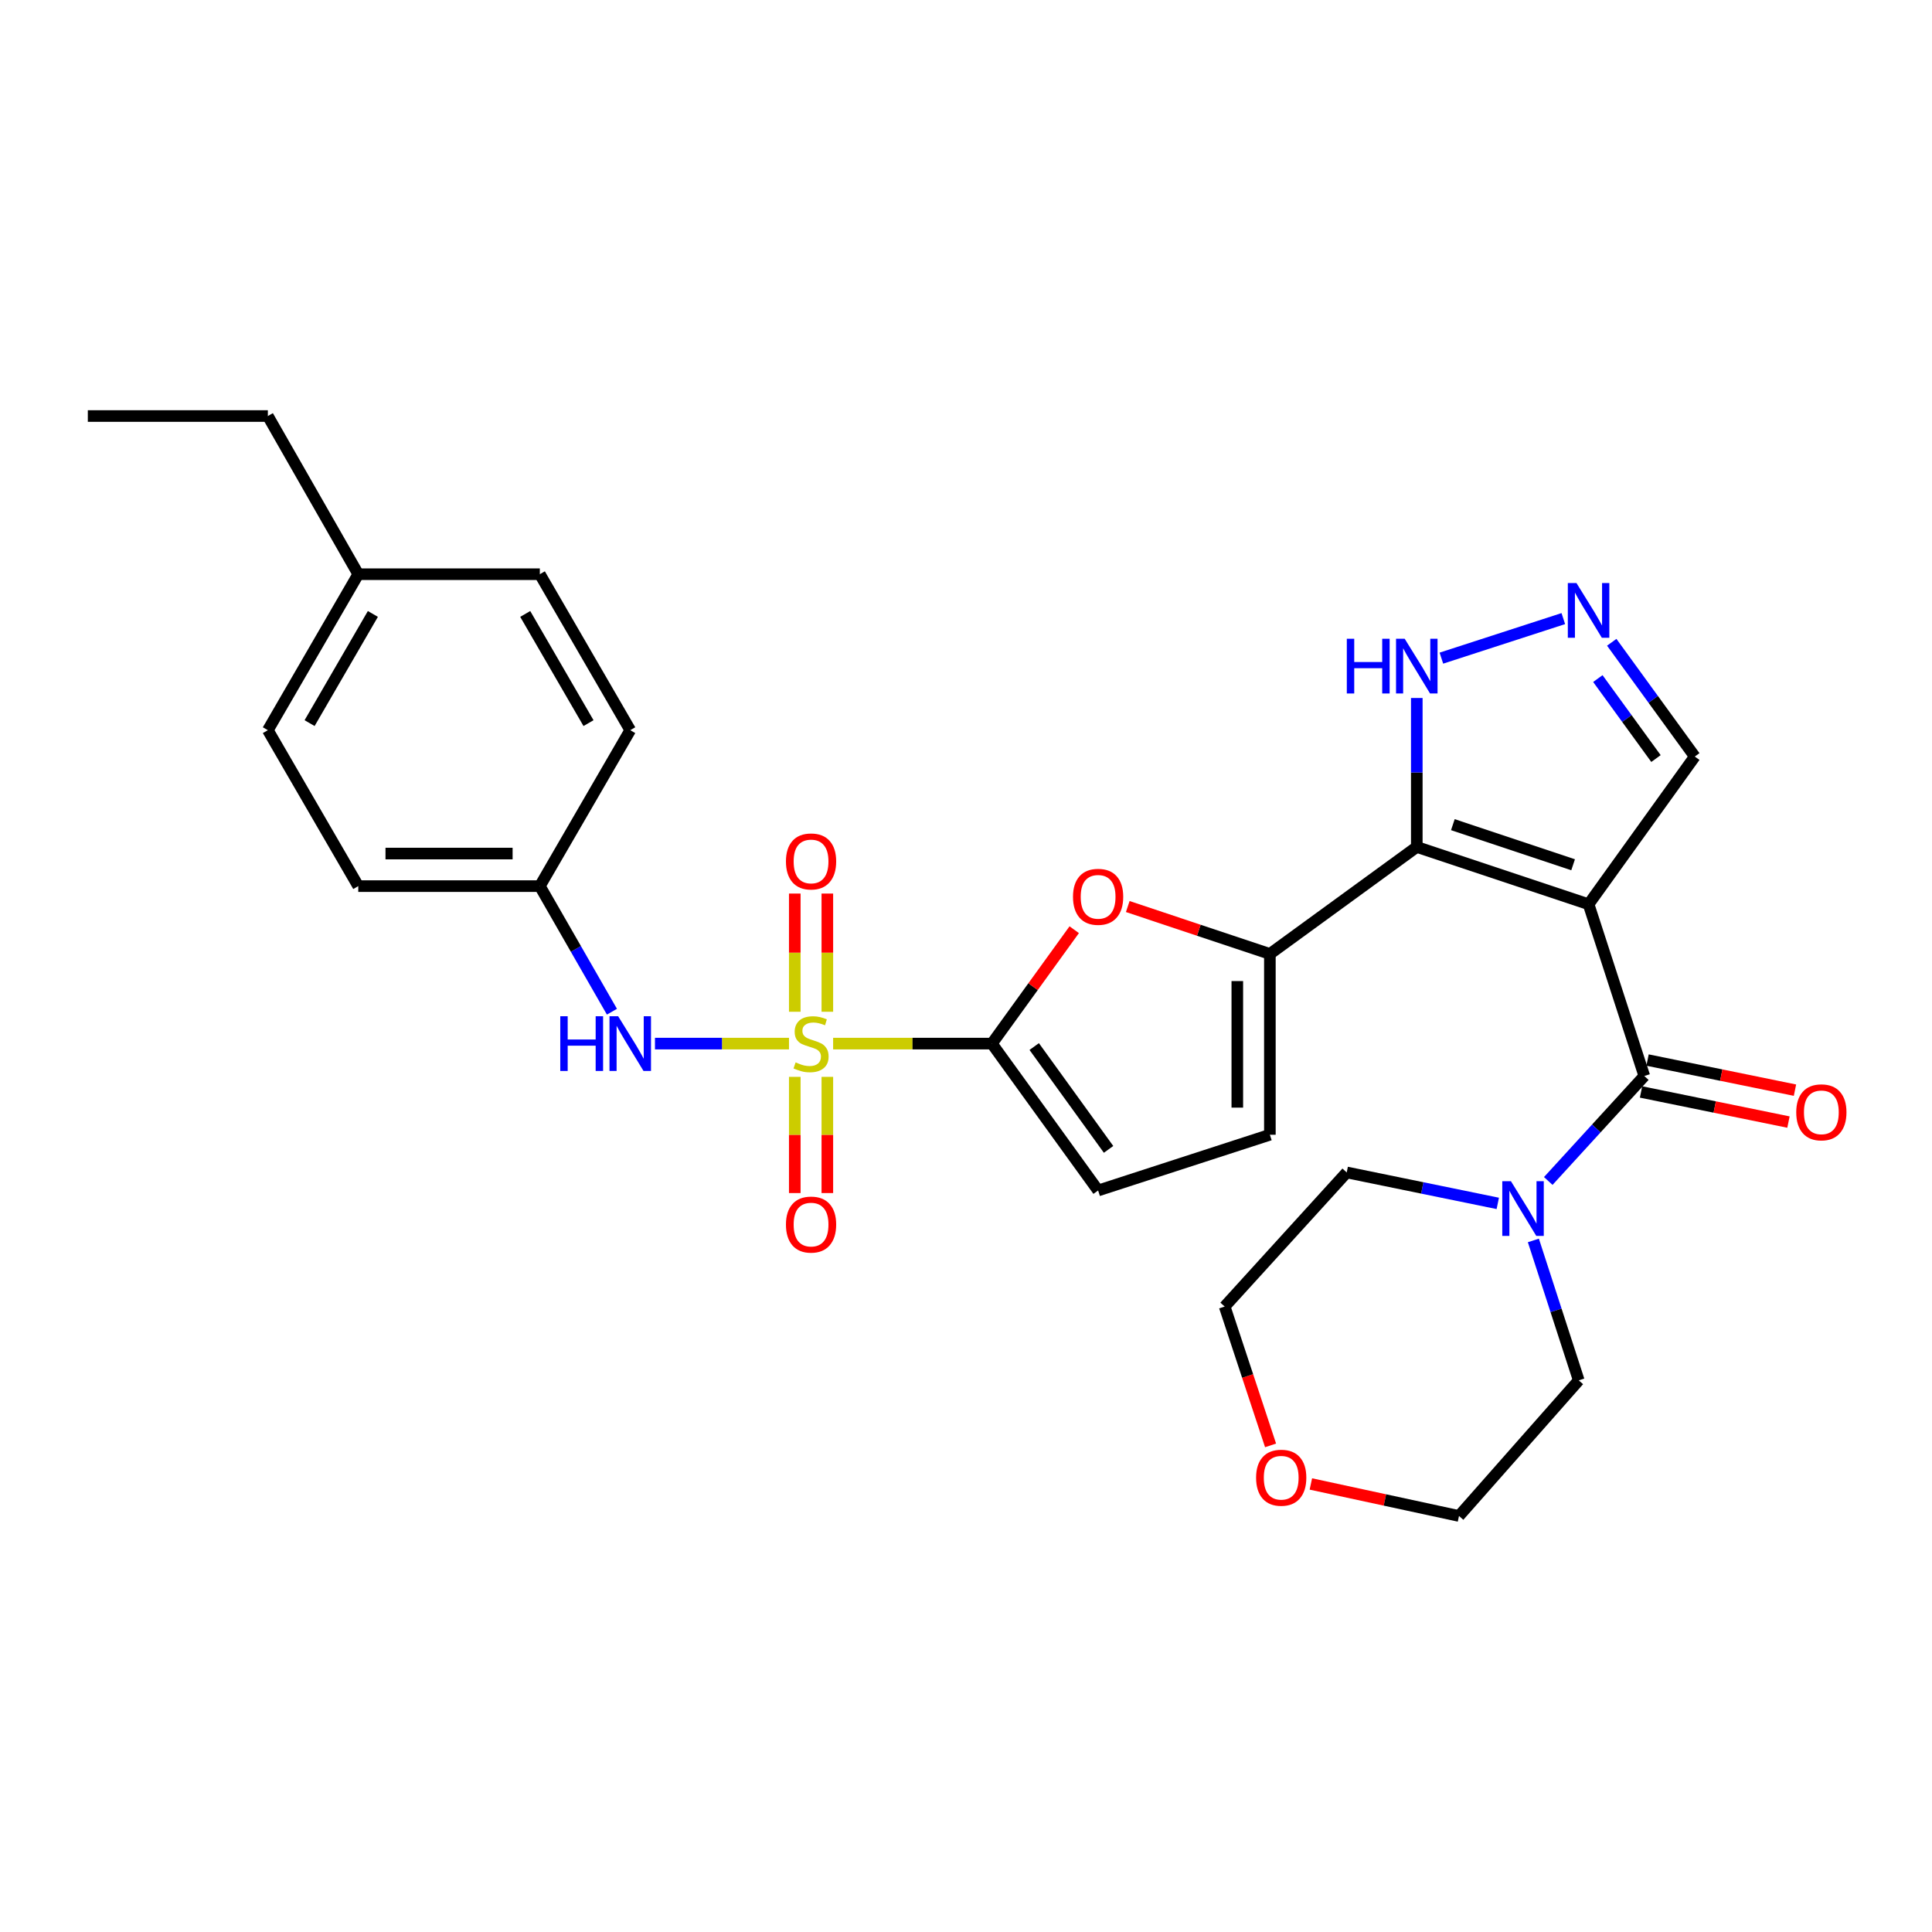 <?xml version='1.0' encoding='iso-8859-1'?>
<svg version='1.1' baseProfile='full'
              xmlns='http://www.w3.org/2000/svg'
                      xmlns:rdkit='http://www.rdkit.org/xml'
                      xmlns:xlink='http://www.w3.org/1999/xlink'
                  xml:space='preserve'
width='1000px' height='1000px' viewBox='0 0 1000 1000'>
<!-- END OF HEADER -->
<rect style='opacity:1.0;fill:#FFFFFF;stroke:none' width='1000' height='1000' x='0' y='0'> </rect>
<path class='bond-2' d='M 431.223,540.165 L 472.312,540.165' style='fill:none;fill-rule:evenodd;stroke:#CCCC00;stroke-width:6px;stroke-linecap:butt;stroke-linejoin:miter;stroke-opacity:1' />
<path class='bond-2' d='M 472.312,540.165 L 513.402,540.165' style='fill:none;fill-rule:evenodd;stroke:#000000;stroke-width:6px;stroke-linecap:butt;stroke-linejoin:miter;stroke-opacity:1' />
<path class='bond-9' d='M 408.383,540.165 L 373.695,540.165' style='fill:none;fill-rule:evenodd;stroke:#CCCC00;stroke-width:6px;stroke-linecap:butt;stroke-linejoin:miter;stroke-opacity:1' />
<path class='bond-9' d='M 373.695,540.165 L 339.008,540.165' style='fill:none;fill-rule:evenodd;stroke:#0000FF;stroke-width:6px;stroke-linecap:butt;stroke-linejoin:miter;stroke-opacity:1' />
<path class='bond-13' d='M 428.231,523.685 L 428.231,493.095' style='fill:none;fill-rule:evenodd;stroke:#CCCC00;stroke-width:6px;stroke-linecap:butt;stroke-linejoin:miter;stroke-opacity:1' />
<path class='bond-13' d='M 428.231,493.095 L 428.231,462.505' style='fill:none;fill-rule:evenodd;stroke:#FF0000;stroke-width:6px;stroke-linecap:butt;stroke-linejoin:miter;stroke-opacity:1' />
<path class='bond-13' d='M 411.375,523.685 L 411.375,493.095' style='fill:none;fill-rule:evenodd;stroke:#CCCC00;stroke-width:6px;stroke-linecap:butt;stroke-linejoin:miter;stroke-opacity:1' />
<path class='bond-13' d='M 411.375,493.095 L 411.375,462.505' style='fill:none;fill-rule:evenodd;stroke:#FF0000;stroke-width:6px;stroke-linecap:butt;stroke-linejoin:miter;stroke-opacity:1' />
<path class='bond-14' d='M 411.375,557.384 L 411.375,587.455' style='fill:none;fill-rule:evenodd;stroke:#CCCC00;stroke-width:6px;stroke-linecap:butt;stroke-linejoin:miter;stroke-opacity:1' />
<path class='bond-14' d='M 411.375,587.455 L 411.375,617.525' style='fill:none;fill-rule:evenodd;stroke:#FF0000;stroke-width:6px;stroke-linecap:butt;stroke-linejoin:miter;stroke-opacity:1' />
<path class='bond-14' d='M 428.231,557.384 L 428.231,587.455' style='fill:none;fill-rule:evenodd;stroke:#CCCC00;stroke-width:6px;stroke-linecap:butt;stroke-linejoin:miter;stroke-opacity:1' />
<path class='bond-14' d='M 428.231,587.455 L 428.231,617.525' style='fill:none;fill-rule:evenodd;stroke:#FF0000;stroke-width:6px;stroke-linecap:butt;stroke-linejoin:miter;stroke-opacity:1' />
<path class='bond-0' d='M 822.245,468.039 L 733.328,438.381' style='fill:none;fill-rule:evenodd;stroke:#000000;stroke-width:6px;stroke-linecap:butt;stroke-linejoin:miter;stroke-opacity:1' />
<path class='bond-0' d='M 814.241,447.6 L 751.999,426.84' style='fill:none;fill-rule:evenodd;stroke:#000000;stroke-width:6px;stroke-linecap:butt;stroke-linejoin:miter;stroke-opacity:1' />
<path class='bond-3' d='M 822.245,468.039 L 851.088,556.937' style='fill:none;fill-rule:evenodd;stroke:#000000;stroke-width:6px;stroke-linecap:butt;stroke-linejoin:miter;stroke-opacity:1' />
<path class='bond-12' d='M 822.245,468.039 L 877.215,391.586' style='fill:none;fill-rule:evenodd;stroke:#000000;stroke-width:6px;stroke-linecap:butt;stroke-linejoin:miter;stroke-opacity:1' />
<path class='bond-1' d='M 733.328,438.381 L 657.288,493.763' style='fill:none;fill-rule:evenodd;stroke:#000000;stroke-width:6px;stroke-linecap:butt;stroke-linejoin:miter;stroke-opacity:1' />
<path class='bond-8' d='M 733.328,438.381 L 733.328,399.832' style='fill:none;fill-rule:evenodd;stroke:#000000;stroke-width:6px;stroke-linecap:butt;stroke-linejoin:miter;stroke-opacity:1' />
<path class='bond-8' d='M 733.328,399.832 L 733.328,361.282' style='fill:none;fill-rule:evenodd;stroke:#0000FF;stroke-width:6px;stroke-linecap:butt;stroke-linejoin:miter;stroke-opacity:1' />
<path class='bond-5' d='M 513.402,540.165 L 534.709,510.688' style='fill:none;fill-rule:evenodd;stroke:#000000;stroke-width:6px;stroke-linecap:butt;stroke-linejoin:miter;stroke-opacity:1' />
<path class='bond-5' d='M 534.709,510.688 L 556.016,481.212' style='fill:none;fill-rule:evenodd;stroke:#FF0000;stroke-width:6px;stroke-linecap:butt;stroke-linejoin:miter;stroke-opacity:1' />
<path class='bond-10' d='M 513.402,540.165 L 568.381,616.195' style='fill:none;fill-rule:evenodd;stroke:#000000;stroke-width:6px;stroke-linecap:butt;stroke-linejoin:miter;stroke-opacity:1' />
<path class='bond-10' d='M 535.308,541.692 L 573.793,594.914' style='fill:none;fill-rule:evenodd;stroke:#000000;stroke-width:6px;stroke-linecap:butt;stroke-linejoin:miter;stroke-opacity:1' />
<path class='bond-7' d='M 851.088,556.937 L 826.235,584.103' style='fill:none;fill-rule:evenodd;stroke:#000000;stroke-width:6px;stroke-linecap:butt;stroke-linejoin:miter;stroke-opacity:1' />
<path class='bond-7' d='M 826.235,584.103 L 801.382,611.27' style='fill:none;fill-rule:evenodd;stroke:#0000FF;stroke-width:6px;stroke-linecap:butt;stroke-linejoin:miter;stroke-opacity:1' />
<path class='bond-15' d='M 849.401,565.194 L 887.552,572.987' style='fill:none;fill-rule:evenodd;stroke:#000000;stroke-width:6px;stroke-linecap:butt;stroke-linejoin:miter;stroke-opacity:1' />
<path class='bond-15' d='M 887.552,572.987 L 925.704,580.781' style='fill:none;fill-rule:evenodd;stroke:#FF0000;stroke-width:6px;stroke-linecap:butt;stroke-linejoin:miter;stroke-opacity:1' />
<path class='bond-15' d='M 852.774,548.679 L 890.926,556.472' style='fill:none;fill-rule:evenodd;stroke:#000000;stroke-width:6px;stroke-linecap:butt;stroke-linejoin:miter;stroke-opacity:1' />
<path class='bond-15' d='M 890.926,556.472 L 929.078,564.266' style='fill:none;fill-rule:evenodd;stroke:#FF0000;stroke-width:6px;stroke-linecap:butt;stroke-linejoin:miter;stroke-opacity:1' />
<path class='bond-4' d='M 657.288,493.763 L 620.506,481.493' style='fill:none;fill-rule:evenodd;stroke:#000000;stroke-width:6px;stroke-linecap:butt;stroke-linejoin:miter;stroke-opacity:1' />
<path class='bond-4' d='M 620.506,481.493 L 583.724,469.224' style='fill:none;fill-rule:evenodd;stroke:#FF0000;stroke-width:6px;stroke-linecap:butt;stroke-linejoin:miter;stroke-opacity:1' />
<path class='bond-29' d='M 657.288,493.763 L 657.288,587.343' style='fill:none;fill-rule:evenodd;stroke:#000000;stroke-width:6px;stroke-linecap:butt;stroke-linejoin:miter;stroke-opacity:1' />
<path class='bond-29' d='M 640.432,507.8 L 640.432,573.306' style='fill:none;fill-rule:evenodd;stroke:#000000;stroke-width:6px;stroke-linecap:butt;stroke-linejoin:miter;stroke-opacity:1' />
<path class='bond-6' d='M 809.168,320.189 L 746.061,340.653' style='fill:none;fill-rule:evenodd;stroke:#0000FF;stroke-width:6px;stroke-linecap:butt;stroke-linejoin:miter;stroke-opacity:1' />
<path class='bond-31' d='M 834.235,332.446 L 855.725,362.016' style='fill:none;fill-rule:evenodd;stroke:#0000FF;stroke-width:6px;stroke-linecap:butt;stroke-linejoin:miter;stroke-opacity:1' />
<path class='bond-31' d='M 855.725,362.016 L 877.215,391.586' style='fill:none;fill-rule:evenodd;stroke:#000000;stroke-width:6px;stroke-linecap:butt;stroke-linejoin:miter;stroke-opacity:1' />
<path class='bond-31' d='M 827.046,351.227 L 842.089,371.926' style='fill:none;fill-rule:evenodd;stroke:#0000FF;stroke-width:6px;stroke-linecap:butt;stroke-linejoin:miter;stroke-opacity:1' />
<path class='bond-31' d='M 842.089,371.926 L 857.132,392.625' style='fill:none;fill-rule:evenodd;stroke:#000000;stroke-width:6px;stroke-linecap:butt;stroke-linejoin:miter;stroke-opacity:1' />
<path class='bond-23' d='M 775.248,622.873 L 736.154,614.861' style='fill:none;fill-rule:evenodd;stroke:#0000FF;stroke-width:6px;stroke-linecap:butt;stroke-linejoin:miter;stroke-opacity:1' />
<path class='bond-23' d='M 736.154,614.861 L 697.059,606.85' style='fill:none;fill-rule:evenodd;stroke:#000000;stroke-width:6px;stroke-linecap:butt;stroke-linejoin:miter;stroke-opacity:1' />
<path class='bond-24' d='M 793.668,642.048 L 805.414,678.257' style='fill:none;fill-rule:evenodd;stroke:#0000FF;stroke-width:6px;stroke-linecap:butt;stroke-linejoin:miter;stroke-opacity:1' />
<path class='bond-24' d='M 805.414,678.257 L 817.16,714.467' style='fill:none;fill-rule:evenodd;stroke:#000000;stroke-width:6px;stroke-linecap:butt;stroke-linejoin:miter;stroke-opacity:1' />
<path class='bond-17' d='M 316.735,523.655 L 298.077,491.155' style='fill:none;fill-rule:evenodd;stroke:#0000FF;stroke-width:6px;stroke-linecap:butt;stroke-linejoin:miter;stroke-opacity:1' />
<path class='bond-17' d='M 298.077,491.155 L 279.419,458.655' style='fill:none;fill-rule:evenodd;stroke:#000000;stroke-width:6px;stroke-linecap:butt;stroke-linejoin:miter;stroke-opacity:1' />
<path class='bond-11' d='M 568.381,616.195 L 657.288,587.343' style='fill:none;fill-rule:evenodd;stroke:#000000;stroke-width:6px;stroke-linecap:butt;stroke-linejoin:miter;stroke-opacity:1' />
<path class='bond-16' d='M 678.504,768.1 L 716.84,776.382' style='fill:none;fill-rule:evenodd;stroke:#FF0000;stroke-width:6px;stroke-linecap:butt;stroke-linejoin:miter;stroke-opacity:1' />
<path class='bond-16' d='M 716.84,776.382 L 755.176,784.664' style='fill:none;fill-rule:evenodd;stroke:#000000;stroke-width:6px;stroke-linecap:butt;stroke-linejoin:miter;stroke-opacity:1' />
<path class='bond-32' d='M 657.646,748.132 L 645.766,712.196' style='fill:none;fill-rule:evenodd;stroke:#FF0000;stroke-width:6px;stroke-linecap:butt;stroke-linejoin:miter;stroke-opacity:1' />
<path class='bond-32' d='M 645.766,712.196 L 633.886,676.26' style='fill:none;fill-rule:evenodd;stroke:#000000;stroke-width:6px;stroke-linecap:butt;stroke-linejoin:miter;stroke-opacity:1' />
<path class='bond-19' d='M 279.419,458.655 L 326.213,377.942' style='fill:none;fill-rule:evenodd;stroke:#000000;stroke-width:6px;stroke-linecap:butt;stroke-linejoin:miter;stroke-opacity:1' />
<path class='bond-20' d='M 279.419,458.655 L 185.436,458.655' style='fill:none;fill-rule:evenodd;stroke:#000000;stroke-width:6px;stroke-linecap:butt;stroke-linejoin:miter;stroke-opacity:1' />
<path class='bond-20' d='M 265.321,441.799 L 199.533,441.799' style='fill:none;fill-rule:evenodd;stroke:#000000;stroke-width:6px;stroke-linecap:butt;stroke-linejoin:miter;stroke-opacity:1' />
<path class='bond-18' d='M 185.436,297.21 L 138.641,377.942' style='fill:none;fill-rule:evenodd;stroke:#000000;stroke-width:6px;stroke-linecap:butt;stroke-linejoin:miter;stroke-opacity:1' />
<path class='bond-18' d='M 193,317.773 L 160.244,374.286' style='fill:none;fill-rule:evenodd;stroke:#000000;stroke-width:6px;stroke-linecap:butt;stroke-linejoin:miter;stroke-opacity:1' />
<path class='bond-27' d='M 185.436,297.21 L 138.641,215.336' style='fill:none;fill-rule:evenodd;stroke:#000000;stroke-width:6px;stroke-linecap:butt;stroke-linejoin:miter;stroke-opacity:1' />
<path class='bond-30' d='M 185.436,297.21 L 279.419,297.21' style='fill:none;fill-rule:evenodd;stroke:#000000;stroke-width:6px;stroke-linecap:butt;stroke-linejoin:miter;stroke-opacity:1' />
<path class='bond-21' d='M 326.213,377.942 L 279.419,297.21' style='fill:none;fill-rule:evenodd;stroke:#000000;stroke-width:6px;stroke-linecap:butt;stroke-linejoin:miter;stroke-opacity:1' />
<path class='bond-21' d='M 304.611,374.286 L 271.854,317.773' style='fill:none;fill-rule:evenodd;stroke:#000000;stroke-width:6px;stroke-linecap:butt;stroke-linejoin:miter;stroke-opacity:1' />
<path class='bond-22' d='M 185.436,458.655 L 138.641,377.942' style='fill:none;fill-rule:evenodd;stroke:#000000;stroke-width:6px;stroke-linecap:butt;stroke-linejoin:miter;stroke-opacity:1' />
<path class='bond-26' d='M 697.059,606.85 L 633.886,676.26' style='fill:none;fill-rule:evenodd;stroke:#000000;stroke-width:6px;stroke-linecap:butt;stroke-linejoin:miter;stroke-opacity:1' />
<path class='bond-25' d='M 817.16,714.467 L 755.176,784.664' style='fill:none;fill-rule:evenodd;stroke:#000000;stroke-width:6px;stroke-linecap:butt;stroke-linejoin:miter;stroke-opacity:1' />
<path class='bond-28' d='M 138.641,215.336 L 45.455,215.336' style='fill:none;fill-rule:evenodd;stroke:#000000;stroke-width:6px;stroke-linecap:butt;stroke-linejoin:miter;stroke-opacity:1' />
<path  class='atom-0' d='M 411.803 549.885
Q 412.123 550.005, 413.443 550.565
Q 414.763 551.125, 416.203 551.485
Q 417.683 551.805, 419.123 551.805
Q 421.803 551.805, 423.363 550.525
Q 424.923 549.205, 424.923 546.925
Q 424.923 545.365, 424.123 544.405
Q 423.363 543.445, 422.163 542.925
Q 420.963 542.405, 418.963 541.805
Q 416.443 541.045, 414.923 540.325
Q 413.443 539.605, 412.363 538.085
Q 411.323 536.565, 411.323 534.005
Q 411.323 530.445, 413.723 528.245
Q 416.163 526.045, 420.963 526.045
Q 424.243 526.045, 427.963 527.605
L 427.043 530.685
Q 423.643 529.285, 421.083 529.285
Q 418.323 529.285, 416.803 530.445
Q 415.283 531.565, 415.323 533.525
Q 415.323 535.045, 416.083 535.965
Q 416.883 536.885, 418.003 537.405
Q 419.163 537.925, 421.083 538.525
Q 423.643 539.325, 425.163 540.125
Q 426.683 540.925, 427.763 542.565
Q 428.883 544.165, 428.883 546.925
Q 428.883 550.845, 426.243 552.965
Q 423.643 555.045, 419.283 555.045
Q 416.763 555.045, 414.843 554.485
Q 412.963 553.965, 410.723 553.045
L 411.803 549.885
' fill='#CCCC00'/>
<path  class='atom-6' d='M 555.381 464.186
Q 555.381 457.386, 558.741 453.586
Q 562.101 449.786, 568.381 449.786
Q 574.661 449.786, 578.021 453.586
Q 581.381 457.386, 581.381 464.186
Q 581.381 471.066, 577.981 474.986
Q 574.581 478.866, 568.381 478.866
Q 562.141 478.866, 558.741 474.986
Q 555.381 471.106, 555.381 464.186
M 568.381 475.666
Q 572.701 475.666, 575.021 472.786
Q 577.381 469.866, 577.381 464.186
Q 577.381 458.626, 575.021 455.826
Q 572.701 452.986, 568.381 452.986
Q 564.061 452.986, 561.701 455.786
Q 559.381 458.586, 559.381 464.186
Q 559.381 469.906, 561.701 472.786
Q 564.061 475.666, 568.381 475.666
' fill='#FF0000'/>
<path  class='atom-7' d='M 815.985 301.789
L 825.265 316.789
Q 826.185 318.269, 827.665 320.949
Q 829.145 323.629, 829.225 323.789
L 829.225 301.789
L 832.985 301.789
L 832.985 330.109
L 829.105 330.109
L 819.145 313.709
Q 817.985 311.789, 816.745 309.589
Q 815.545 307.389, 815.185 306.709
L 815.185 330.109
L 811.505 330.109
L 811.505 301.789
L 815.985 301.789
' fill='#0000FF'/>
<path  class='atom-8' d='M 782.057 611.391
L 791.337 626.391
Q 792.257 627.871, 793.737 630.551
Q 795.217 633.231, 795.297 633.391
L 795.297 611.391
L 799.057 611.391
L 799.057 639.711
L 795.177 639.711
L 785.217 623.311
Q 784.057 621.391, 782.817 619.191
Q 781.617 616.991, 781.257 616.311
L 781.257 639.711
L 777.577 639.711
L 777.577 611.391
L 782.057 611.391
' fill='#0000FF'/>
<path  class='atom-9' d='M 697.108 330.622
L 700.948 330.622
L 700.948 342.662
L 715.428 342.662
L 715.428 330.622
L 719.268 330.622
L 719.268 358.942
L 715.428 358.942
L 715.428 345.862
L 700.948 345.862
L 700.948 358.942
L 697.108 358.942
L 697.108 330.622
' fill='#0000FF'/>
<path  class='atom-9' d='M 727.068 330.622
L 736.348 345.622
Q 737.268 347.102, 738.748 349.782
Q 740.228 352.462, 740.308 352.622
L 740.308 330.622
L 744.068 330.622
L 744.068 358.942
L 740.188 358.942
L 730.228 342.542
Q 729.068 340.622, 727.828 338.422
Q 726.628 336.222, 726.268 335.542
L 726.268 358.942
L 722.588 358.942
L 722.588 330.622
L 727.068 330.622
' fill='#0000FF'/>
<path  class='atom-10' d='M 289.993 526.005
L 293.833 526.005
L 293.833 538.045
L 308.313 538.045
L 308.313 526.005
L 312.153 526.005
L 312.153 554.325
L 308.313 554.325
L 308.313 541.245
L 293.833 541.245
L 293.833 554.325
L 289.993 554.325
L 289.993 526.005
' fill='#0000FF'/>
<path  class='atom-10' d='M 319.953 526.005
L 329.233 541.005
Q 330.153 542.485, 331.633 545.165
Q 333.113 547.845, 333.193 548.005
L 333.193 526.005
L 336.953 526.005
L 336.953 554.325
L 333.073 554.325
L 323.113 537.925
Q 321.953 536.005, 320.713 533.805
Q 319.513 531.605, 319.153 530.925
L 319.153 554.325
L 315.473 554.325
L 315.473 526.005
L 319.953 526.005
' fill='#0000FF'/>
<path  class='atom-14' d='M 406.803 445.878
Q 406.803 439.078, 410.163 435.278
Q 413.523 431.478, 419.803 431.478
Q 426.083 431.478, 429.443 435.278
Q 432.803 439.078, 432.803 445.878
Q 432.803 452.758, 429.403 456.678
Q 426.003 460.558, 419.803 460.558
Q 413.563 460.558, 410.163 456.678
Q 406.803 452.798, 406.803 445.878
M 419.803 457.358
Q 424.123 457.358, 426.443 454.478
Q 428.803 451.558, 428.803 445.878
Q 428.803 440.318, 426.443 437.518
Q 424.123 434.678, 419.803 434.678
Q 415.483 434.678, 413.123 437.478
Q 410.803 440.278, 410.803 445.878
Q 410.803 451.598, 413.123 454.478
Q 415.483 457.358, 419.803 457.358
' fill='#FF0000'/>
<path  class='atom-15' d='M 406.803 633.834
Q 406.803 627.034, 410.163 623.234
Q 413.523 619.434, 419.803 619.434
Q 426.083 619.434, 429.443 623.234
Q 432.803 627.034, 432.803 633.834
Q 432.803 640.714, 429.403 644.634
Q 426.003 648.514, 419.803 648.514
Q 413.563 648.514, 410.163 644.634
Q 406.803 640.754, 406.803 633.834
M 419.803 645.314
Q 424.123 645.314, 426.443 642.434
Q 428.803 639.514, 428.803 633.834
Q 428.803 628.274, 426.443 625.474
Q 424.123 622.634, 419.803 622.634
Q 415.483 622.634, 413.123 625.434
Q 410.803 628.234, 410.803 633.834
Q 410.803 639.554, 413.123 642.434
Q 415.483 645.314, 419.803 645.314
' fill='#FF0000'/>
<path  class='atom-16' d='M 929.729 575.736
Q 929.729 568.936, 933.089 565.136
Q 936.449 561.336, 942.729 561.336
Q 949.009 561.336, 952.369 565.136
Q 955.729 568.936, 955.729 575.736
Q 955.729 582.616, 952.329 586.536
Q 948.929 590.416, 942.729 590.416
Q 936.489 590.416, 933.089 586.536
Q 929.729 582.656, 929.729 575.736
M 942.729 587.216
Q 947.049 587.216, 949.369 584.336
Q 951.729 581.416, 951.729 575.736
Q 951.729 570.176, 949.369 567.376
Q 947.049 564.536, 942.729 564.536
Q 938.409 564.536, 936.049 567.336
Q 933.729 570.136, 933.729 575.736
Q 933.729 581.456, 936.049 584.336
Q 938.409 587.216, 942.729 587.216
' fill='#FF0000'/>
<path  class='atom-17' d='M 650.15 764.863
Q 650.15 758.063, 653.51 754.263
Q 656.87 750.463, 663.15 750.463
Q 669.43 750.463, 672.79 754.263
Q 676.15 758.063, 676.15 764.863
Q 676.15 771.743, 672.75 775.663
Q 669.35 779.543, 663.15 779.543
Q 656.91 779.543, 653.51 775.663
Q 650.15 771.783, 650.15 764.863
M 663.15 776.343
Q 667.47 776.343, 669.79 773.463
Q 672.15 770.543, 672.15 764.863
Q 672.15 759.303, 669.79 756.503
Q 667.47 753.663, 663.15 753.663
Q 658.83 753.663, 656.47 756.463
Q 654.15 759.263, 654.15 764.863
Q 654.15 770.583, 656.47 773.463
Q 658.83 776.343, 663.15 776.343
' fill='#FF0000'/>
</svg>
